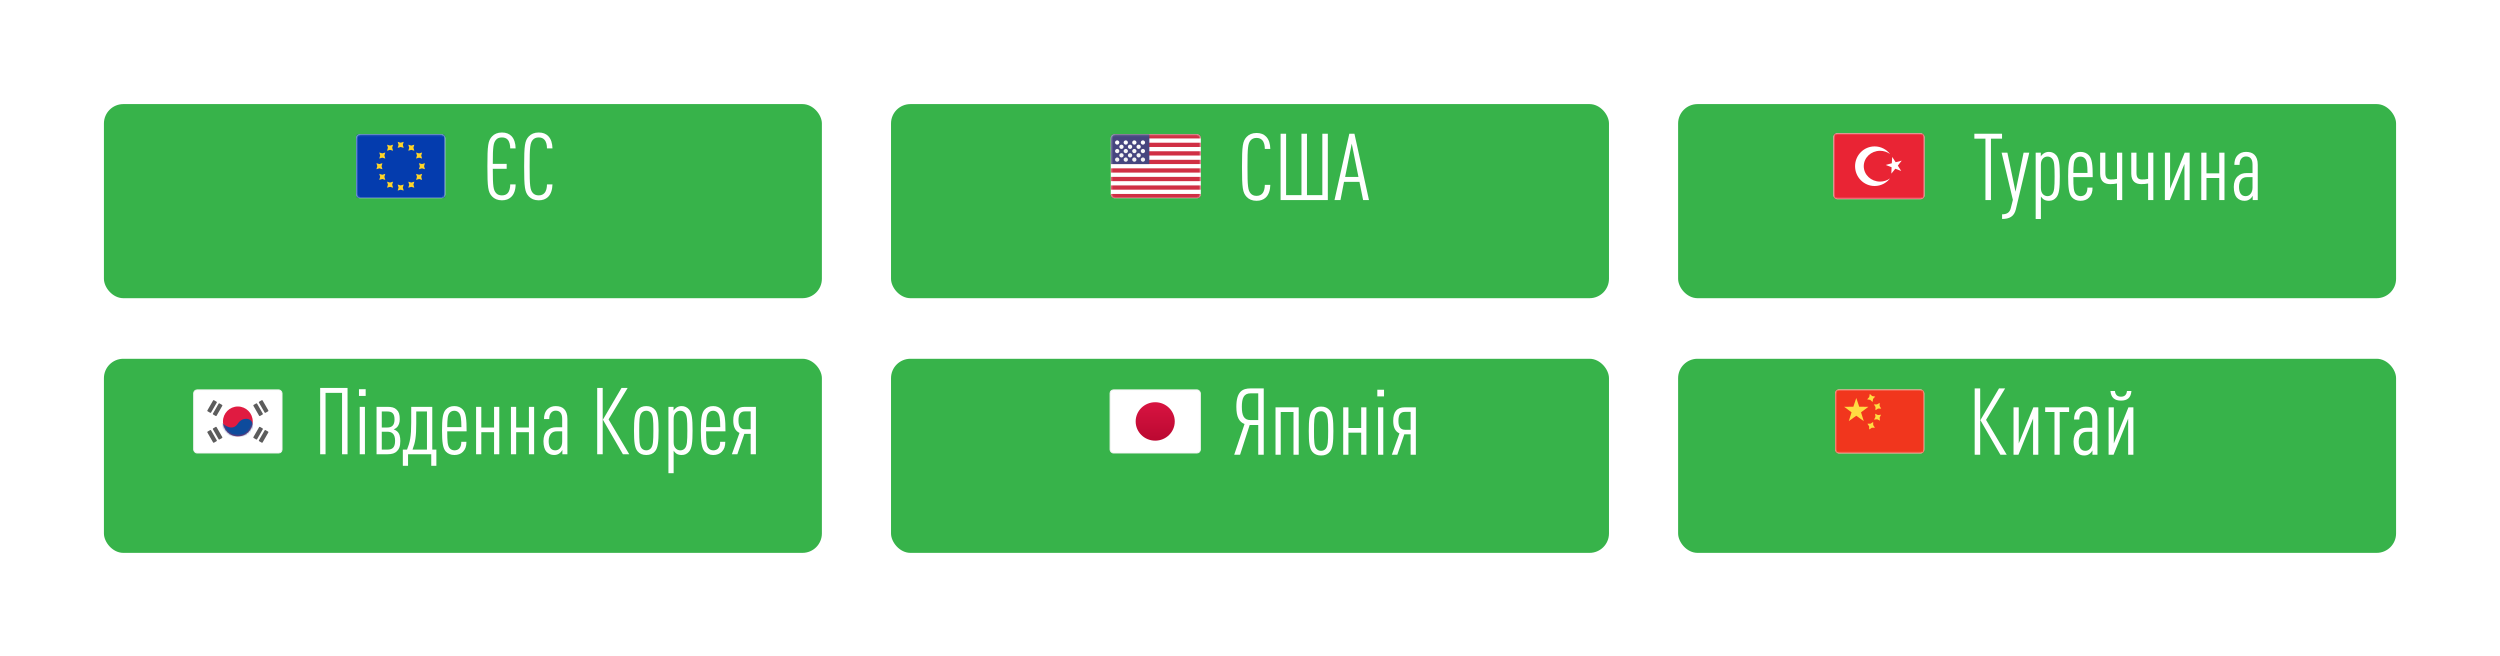 <?xml version="1.0" encoding="UTF-8"?> <svg xmlns="http://www.w3.org/2000/svg" width="1288" height="338" viewBox="0 0 1288 338" fill="none"> <g filter="url(#filter0_d)"> <rect x="53.541" y="35.627" width="369.896" height="100" rx="10" fill="#37B34A"></rect> </g> <g filter="url(#filter1_d)"> <rect x="53.541" y="166.839" width="369.896" height="100" rx="10" fill="#37B34A"></rect> </g> <g filter="url(#filter2_d)"> <rect x="459.052" y="35.627" width="369.896" height="100" rx="10" fill="#37B34A"></rect> </g> <g filter="url(#filter3_d)"> <rect x="459.052" y="166.839" width="369.896" height="100" rx="10" fill="#37B34A"></rect> </g> <g filter="url(#filter4_d)"> <rect x="864.563" y="35.627" width="369.896" height="100" rx="10" fill="#37B34A"></rect> </g> <g filter="url(#filter5_d)"> <rect x="864.563" y="166.839" width="369.896" height="100" rx="10" fill="#37B34A"></rect> </g> <path d="M265.647 94.997H262.863C262.863 96.725 262.527 98.453 261.519 99.557C260.895 100.229 259.935 100.661 258.591 100.661C257.247 100.661 256.191 100.229 255.567 99.461C254.223 97.925 253.887 96.197 253.887 86.981H261.039V84.437H253.887C253.887 75.317 254.223 73.541 255.567 72.005C256.191 71.237 257.247 70.805 258.591 70.805C259.935 70.805 260.895 71.237 261.519 71.909C262.527 73.013 262.863 74.741 262.863 76.469H265.647C265.647 73.877 264.879 71.477 263.487 70.085C262.335 68.933 260.751 68.261 258.591 68.261C256.383 68.261 254.655 69.029 253.503 70.277C251.439 72.485 251.103 74.885 251.103 85.733C251.103 96.581 251.439 98.981 253.503 101.189C254.655 102.437 256.383 103.205 258.591 103.205C260.607 103.205 262.095 102.629 263.247 101.573C264.879 100.133 265.647 97.733 265.647 94.997ZM284.632 94.997H281.8C281.8 96.677 281.464 98.453 280.456 99.509C279.832 100.181 278.872 100.661 277.528 100.661C276.184 100.661 275.176 100.181 274.504 99.413C273.112 97.781 272.872 95.765 272.872 85.733C272.872 75.701 273.112 73.685 274.504 72.053C275.176 71.285 276.184 70.805 277.528 70.805C278.872 70.805 279.784 71.237 280.456 71.957C281.464 73.013 281.8 74.741 281.8 76.469H284.632C284.584 73.877 283.912 71.573 282.424 70.085C281.272 68.933 279.736 68.261 277.528 68.261C275.32 68.261 273.592 69.029 272.44 70.277C270.376 72.485 270.04 74.885 270.04 85.733C270.04 96.581 270.376 98.981 272.44 101.189C273.592 102.437 275.32 103.205 277.528 103.205C279.544 103.205 281.08 102.629 282.232 101.573C283.816 100.133 284.584 97.685 284.632 94.997Z" fill="white"></path> <path d="M179.056 234.033V199.857H164.944V234.033H167.728V202.401H176.224V234.033H179.056ZM188.015 234.033V209.601H185.327V234.033H188.015ZM188.399 203.985V200.529H184.943V203.985H188.399ZM203.551 227.073C203.551 230.673 202.063 231.633 199.567 231.633H196.687V222.417H199.567C202.063 222.417 203.551 223.713 203.551 227.073ZM203.263 216.081C203.263 219.105 201.871 220.257 199.567 220.257H196.687V212.001H199.567C201.871 212.001 203.263 212.913 203.263 216.081ZM206.239 227.169C206.239 225.105 205.903 223.281 204.463 222.129C204.079 221.793 203.407 221.409 202.831 221.217C203.311 221.025 203.887 220.689 204.271 220.353C205.471 219.297 205.951 217.761 205.951 215.937C205.951 213.537 205.519 212.145 204.319 211.041C203.215 209.937 201.823 209.601 199.519 209.601H193.999V234.033H199.567C202.015 234.033 203.455 233.505 204.463 232.497C205.615 231.345 206.239 230.049 206.239 227.169ZM224.819 239.985V231.633H222.707V209.601H211.859V217.761C211.859 224.913 211.187 227.937 209.699 231.633H207.539V239.985H210.227V234.033H222.179V239.985H224.819ZM219.971 231.633H212.531C213.923 227.985 214.451 225.201 214.451 218.001V212.001H219.971V231.633ZM240.402 222.225C240.402 215.985 240.066 212.769 238.434 210.993C237.378 209.841 235.938 209.217 234.066 209.217C232.194 209.217 230.754 209.841 229.698 210.993C228.066 212.769 227.73 215.985 227.73 221.841C227.73 227.649 228.114 230.913 229.698 232.641C230.802 233.793 232.242 234.417 234.114 234.417C235.89 234.417 237.426 233.889 238.53 232.737C239.778 231.441 240.306 229.953 240.306 227.601H237.666C237.666 229.089 237.33 230.289 236.61 231.057C235.986 231.729 235.074 232.017 234.114 232.017C233.058 232.017 232.194 231.537 231.666 230.913C230.562 229.665 230.418 227.217 230.418 222.225H240.402ZM237.714 220.065H230.418C230.466 215.841 230.658 213.825 231.618 212.721C232.146 212.097 232.962 211.617 234.066 211.617C235.17 211.617 235.938 212.097 236.466 212.721C237.426 213.825 237.666 215.841 237.714 220.065ZM257.232 234.033V209.601H254.544V220.257H247.968V209.601H245.28V234.033H247.968V222.657H254.544V234.033H257.232ZM275.185 234.033V209.601H272.497V220.257H265.921V209.601H263.233V234.033H265.921V222.657H272.497V234.033H275.185ZM292.323 234.033V215.841C292.323 213.441 291.747 211.905 290.643 210.753C289.683 209.745 288.195 209.217 286.275 209.217C284.499 209.217 283.059 209.841 282.051 210.849C280.659 212.241 280.275 214.065 280.275 215.889H282.963C282.963 214.257 283.299 213.297 284.067 212.481C284.595 211.953 285.315 211.569 286.275 211.569C288.531 211.569 289.635 213.057 289.635 215.745V220.113H286.851C284.643 220.113 283.251 220.641 282.051 221.745C280.659 222.993 279.987 224.961 279.987 227.265C279.987 229.905 280.659 231.825 281.571 232.785C282.627 233.889 283.923 234.417 285.459 234.417C286.803 234.417 287.619 234.033 288.387 233.457C288.819 233.121 289.395 232.497 289.731 231.825V234.033H292.323ZM289.635 227.601C289.635 230.145 288.243 232.017 286.083 232.017C283.731 232.017 282.675 230.145 282.675 227.217C282.675 225.585 283.155 224.097 283.971 223.281C284.787 222.513 285.699 222.225 286.947 222.225H289.635V227.601ZM324.19 234.033L313.534 216.081L323.374 199.857H320.206L310.606 216.225L320.926 234.033H324.19ZM310.51 234.033V199.857H307.678V234.033H310.51ZM339.308 221.841C339.308 216.081 338.972 212.961 337.484 211.185C336.428 209.889 334.94 209.217 332.972 209.217C331.004 209.217 329.516 209.889 328.46 211.185C326.972 212.961 326.636 216.081 326.636 221.841C326.636 227.601 326.972 230.721 328.46 232.497C329.516 233.793 331.004 234.417 332.972 234.417C334.94 234.417 336.428 233.793 337.484 232.497C338.972 230.721 339.308 227.601 339.308 221.841ZM336.62 221.841C336.62 227.073 336.476 229.569 335.372 230.913C334.844 231.537 334.028 232.017 332.972 232.017C331.916 232.017 331.052 231.537 330.524 230.913C329.42 229.569 329.324 227.073 329.324 221.841C329.324 216.609 329.42 214.065 330.524 212.721C331.052 212.097 331.916 211.617 332.972 211.617C334.028 211.617 334.844 212.097 335.372 212.721C336.476 214.065 336.62 216.609 336.62 221.841ZM356.806 221.841C356.806 215.745 356.47 212.673 354.982 210.945C353.974 209.793 352.678 209.217 351.19 209.217C350.038 209.217 349.174 209.553 348.406 210.081C347.974 210.369 347.254 211.041 347.014 211.569V209.601H344.374V243.777H347.062V232.209C347.398 232.737 347.974 233.361 348.406 233.649C349.174 234.177 350.038 234.417 351.19 234.417C352.87 234.417 353.974 233.841 354.982 232.689C356.47 230.961 356.806 227.937 356.806 221.841ZM354.118 221.841C354.118 227.361 353.974 229.665 352.87 230.961C352.342 231.585 351.526 232.017 350.518 232.017C349.606 232.017 348.79 231.681 348.214 231.105C347.446 230.385 347.062 229.329 347.062 227.745V215.889C347.062 214.305 347.446 213.249 348.214 212.529C348.79 211.953 349.606 211.617 350.518 211.617C351.526 211.617 352.342 212.097 352.87 212.721C353.974 213.969 354.118 216.321 354.118 221.841ZM373.761 222.225C373.761 215.985 373.425 212.769 371.793 210.993C370.737 209.841 369.297 209.217 367.425 209.217C365.553 209.217 364.113 209.841 363.057 210.993C361.425 212.769 361.089 215.985 361.089 221.841C361.089 227.649 361.473 230.913 363.057 232.641C364.161 233.793 365.601 234.417 367.473 234.417C369.249 234.417 370.785 233.889 371.889 232.737C373.137 231.441 373.665 229.953 373.665 227.601H371.025C371.025 229.089 370.689 230.289 369.969 231.057C369.345 231.729 368.433 232.017 367.473 232.017C366.417 232.017 365.553 231.537 365.025 230.913C363.921 229.665 363.777 227.217 363.777 222.225H373.761ZM371.073 220.065H363.777C363.825 215.841 364.017 213.825 364.977 212.721C365.505 212.097 366.321 211.617 367.425 211.617C368.529 211.617 369.297 212.097 369.825 212.721C370.785 213.825 371.025 215.841 371.073 220.065ZM389.44 234.033V209.601H383.776C379.552 209.601 377.776 212.001 377.776 216.561C377.776 219.825 378.736 221.985 380.992 223.041L377.056 234.033H379.888L383.488 223.521H386.752V234.033H389.44ZM386.752 221.169H383.872C381.472 221.169 380.464 219.633 380.464 216.561C380.464 213.393 381.424 211.953 383.872 211.953H386.752V221.169Z" fill="white"></path> <path d="M654.464 95.246H651.632C651.632 96.926 651.296 98.702 650.288 99.758C649.664 100.43 648.704 100.91 647.36 100.91C646.016 100.91 645.008 100.43 644.336 99.662C642.944 98.03 642.704 96.014 642.704 85.982C642.704 75.95 642.944 73.934 644.336 72.302C645.008 71.534 646.016 71.054 647.36 71.054C648.704 71.054 649.616 71.486 650.288 72.206C651.296 73.262 651.632 74.99 651.632 76.718H654.464C654.416 74.126 653.744 71.822 652.256 70.334C651.104 69.182 649.568 68.51 647.36 68.51C645.152 68.51 643.424 69.278 642.272 70.526C640.208 72.734 639.872 75.134 639.872 85.982C639.872 96.83 640.208 99.23 642.272 101.438C643.424 102.686 645.152 103.454 647.36 103.454C649.376 103.454 650.912 102.878 652.064 101.822C653.648 100.382 654.416 97.934 654.464 95.246ZM684.1 103.07V68.894H681.268V100.526H673.348V68.894H670.516V100.526H662.596V68.894H659.764V103.07H684.1ZM705.295 103.07L697.807 68.894H695.167L687.535 103.07H690.607L692.431 93.71H700.399L702.271 103.07H705.295ZM699.871 91.166H693.007L696.415 73.982L699.871 91.166Z" fill="white"></path> <path d="M638.887 234.282L643.831 218.97H648.247V234.282H651.079V200.106H644.359C640.231 200.106 636.967 201.594 636.967 209.562C636.967 214.842 638.407 217.386 641.191 218.442L635.863 234.282H638.887ZM639.799 209.562C639.799 205.146 640.807 202.65 644.263 202.65H648.247V216.426H644.263C640.807 216.426 639.799 213.978 639.799 209.562ZM669.1 234.282V209.85H657.148V234.282H659.836V212.25H666.412V234.282H669.1ZM686.957 222.09C686.957 216.33 686.621 213.21 685.133 211.434C684.077 210.138 682.589 209.466 680.621 209.466C678.653 209.466 677.165 210.138 676.109 211.434C674.621 213.21 674.285 216.33 674.285 222.09C674.285 227.85 674.621 230.97 676.109 232.746C677.165 234.042 678.653 234.666 680.621 234.666C682.589 234.666 684.077 234.042 685.133 232.746C686.621 230.97 686.957 227.85 686.957 222.09ZM684.269 222.09C684.269 227.322 684.125 229.818 683.021 231.162C682.493 231.786 681.677 232.266 680.621 232.266C679.565 232.266 678.701 231.786 678.173 231.162C677.069 229.818 676.973 227.322 676.973 222.09C676.973 216.858 677.069 214.314 678.173 212.97C678.701 212.346 679.565 211.866 680.621 211.866C681.677 211.866 682.493 212.346 683.021 212.97C684.125 214.314 684.269 216.858 684.269 222.09ZM703.975 234.282V209.85H701.287V220.506H694.711V209.85H692.023V234.282H694.711V222.906H701.287V234.282H703.975ZM712.664 234.282V209.85H709.976V234.282H712.664ZM713.048 204.234V200.778H709.592V204.234H713.048ZM729.448 234.282V209.85H723.784C719.56 209.85 717.784 212.25 717.784 216.81C717.784 220.074 718.744 222.234 721 223.29L717.064 234.282H719.896L723.496 223.77H726.76V234.282H729.448ZM726.76 221.418H723.88C721.48 221.418 720.472 219.882 720.472 216.81C720.472 213.642 721.432 212.202 723.88 212.202H726.76V221.418Z" fill="white"></path> <path d="M1031.45 71.438V68.894H1017.19V71.438H1022.9V103.07H1025.74V71.438H1031.45ZM1045.49 78.638H1042.56L1038.39 98.798L1034.21 78.638H1031.23L1037.04 102.974L1035.94 107.294C1035.41 109.358 1034.11 110.414 1031.47 110.414V112.814C1035.17 112.814 1037.67 111.614 1038.58 107.822L1045.49 78.638ZM1061.22 90.878C1061.22 84.782 1060.88 81.71 1059.39 79.982C1058.38 78.83 1057.09 78.254 1055.6 78.254C1054.45 78.254 1053.58 78.59 1052.82 79.118C1052.38 79.406 1051.66 80.078 1051.42 80.606V78.638H1048.78V112.814H1051.47V101.246C1051.81 101.774 1052.38 102.398 1052.82 102.686C1053.58 103.214 1054.45 103.454 1055.6 103.454C1057.28 103.454 1058.38 102.878 1059.39 101.726C1060.88 99.998 1061.22 96.974 1061.22 90.878ZM1058.53 90.878C1058.53 96.398 1058.38 98.702 1057.28 99.998C1056.75 100.622 1055.94 101.054 1054.93 101.054C1054.02 101.054 1053.2 100.718 1052.62 100.142C1051.86 99.422 1051.47 98.366 1051.47 96.782V84.926C1051.47 83.342 1051.86 82.286 1052.62 81.566C1053.2 80.99 1054.02 80.654 1054.93 80.654C1055.94 80.654 1056.75 81.134 1057.28 81.758C1058.38 83.006 1058.53 85.358 1058.53 90.878ZM1078.17 91.262C1078.17 85.022 1077.84 81.806 1076.2 80.03C1075.15 78.878 1073.71 78.254 1071.84 78.254C1069.96 78.254 1068.52 78.878 1067.47 80.03C1065.84 81.806 1065.5 85.022 1065.5 90.878C1065.5 96.686 1065.88 99.95 1067.47 101.678C1068.57 102.83 1070.01 103.454 1071.88 103.454C1073.66 103.454 1075.2 102.926 1076.3 101.774C1077.55 100.478 1078.08 98.99 1078.08 96.638H1075.44C1075.44 98.126 1075.1 99.326 1074.38 100.094C1073.76 100.766 1072.84 101.054 1071.88 101.054C1070.83 101.054 1069.96 100.574 1069.44 99.95C1068.33 98.702 1068.19 96.254 1068.19 91.262H1078.17ZM1075.48 89.102H1068.19C1068.24 84.878 1068.43 82.862 1069.39 81.758C1069.92 81.134 1070.73 80.654 1071.84 80.654C1072.94 80.654 1073.71 81.134 1074.24 81.758C1075.2 82.862 1075.44 84.878 1075.48 89.102ZM1093.37 103.07V78.638H1090.68V92.174C1089.58 92.414 1088.52 92.462 1087.51 92.462C1085.98 92.462 1084.68 91.934 1084.68 89.15V78.638H1081.99V89.486C1081.99 93.614 1084.39 94.862 1087.18 94.862C1088.33 94.862 1089.53 94.766 1090.68 94.526V103.07H1093.37ZM1109.4 103.07V78.638H1106.71V92.174C1105.61 92.414 1104.55 92.462 1103.55 92.462C1102.01 92.462 1100.71 91.934 1100.71 89.15V78.638H1098.03V89.486C1098.03 93.614 1100.43 94.862 1103.21 94.862C1104.36 94.862 1105.56 94.766 1106.71 94.526V103.07H1109.4ZM1128.11 103.07V78.638H1125.57L1118.03 97.262V78.638H1115.35V103.07H1117.89L1125.43 84.446V103.07H1128.11ZM1146.05 103.07V78.638H1143.36V89.294H1136.78V78.638H1134.1V103.07H1136.78V91.694H1143.36V103.07H1146.05ZM1163.19 103.07V84.878C1163.19 82.478 1162.61 80.942 1161.51 79.79C1160.55 78.782 1159.06 78.254 1157.14 78.254C1155.36 78.254 1153.92 78.878 1152.91 79.886C1151.52 81.278 1151.14 83.102 1151.14 84.926H1153.83C1153.83 83.294 1154.16 82.334 1154.93 81.518C1155.46 80.99 1156.18 80.606 1157.14 80.606C1159.39 80.606 1160.5 82.094 1160.5 84.782V89.15H1157.71C1155.51 89.15 1154.11 89.678 1152.91 90.782C1151.52 92.03 1150.85 93.998 1150.85 96.302C1150.85 98.942 1151.52 100.862 1152.43 101.822C1153.49 102.926 1154.79 103.454 1156.32 103.454C1157.67 103.454 1158.48 103.07 1159.25 102.494C1159.68 102.158 1160.26 101.534 1160.59 100.862V103.07H1163.19ZM1160.5 96.638C1160.5 99.182 1159.11 101.054 1156.95 101.054C1154.59 101.054 1153.54 99.182 1153.54 96.254C1153.54 94.622 1154.02 93.134 1154.83 92.318C1155.65 91.55 1156.56 91.262 1157.81 91.262H1160.5V96.638Z" fill="white"></path> <path d="M1033.87 234.282L1023.21 216.33L1033.05 200.106H1029.89L1020.29 216.474L1030.61 234.282H1033.87ZM1020.19 234.282V200.106H1017.36V234.282H1020.19ZM1050.14 234.282V209.85H1047.59L1040.06 228.474V209.85H1037.37V234.282H1039.91L1047.45 215.658V234.282H1050.14ZM1066.01 212.25V209.85H1053.67V212.25H1058.47V234.282H1061.16V212.25H1066.01ZM1080.61 234.282V216.09C1080.61 213.69 1080.04 212.154 1078.93 211.002C1077.97 209.994 1076.48 209.466 1074.56 209.466C1072.79 209.466 1071.35 210.09 1070.34 211.098C1068.95 212.49 1068.56 214.314 1068.56 216.138H1071.25C1071.25 214.506 1071.59 213.546 1072.36 212.73C1072.88 212.202 1073.6 211.818 1074.56 211.818C1076.82 211.818 1077.92 213.306 1077.92 215.994V220.362H1075.14C1072.93 220.362 1071.54 220.89 1070.34 221.994C1068.95 223.242 1068.28 225.21 1068.28 227.514C1068.28 230.154 1068.95 232.074 1069.86 233.034C1070.92 234.138 1072.21 234.666 1073.75 234.666C1075.09 234.666 1075.91 234.282 1076.68 233.706C1077.11 233.37 1077.68 232.746 1078.02 232.074V234.282H1080.61ZM1077.92 227.85C1077.92 230.394 1076.53 232.266 1074.37 232.266C1072.02 232.266 1070.96 230.394 1070.96 227.466C1070.96 225.834 1071.44 224.346 1072.26 223.53C1073.08 222.762 1073.99 222.474 1075.24 222.474H1077.92V227.85ZM1099.12 234.282V209.85H1096.58L1089.04 228.474V209.85H1086.35V234.282H1088.9L1096.43 215.658V234.282H1099.12ZM1098.11 201.45H1095.81C1095.62 203.418 1094.56 204.378 1092.74 204.378C1090.91 204.378 1089.81 203.418 1089.62 201.45H1087.31C1087.6 204.858 1089.42 206.394 1092.74 206.394C1096.05 206.394 1097.87 204.858 1098.11 201.45Z" fill="white"></path> <rect x="183.432" y="69.127" width="46" height="33" rx="2" fill="white"></rect> <mask id="mask0" mask-type="alpha" maskUnits="userSpaceOnUse" x="183" y="69" width="47" height="34"> <rect x="183.432" y="69.127" width="46" height="33" rx="2" fill="white"></rect> </mask> <g mask="url(#mask0)"> <rect x="183.432" y="69.127" width="46" height="33" fill="#043CAE"></rect> <path fill-rule="evenodd" clip-rule="evenodd" d="M204.883 76.183L206.432 75.727L207.981 76.183L207.527 74.627L207.981 73.071L206.432 73.527L204.883 73.071L205.337 74.627L204.883 76.183ZM204.883 98.183L206.432 97.727L207.981 98.183L207.527 96.627L207.981 95.071L206.432 95.527L204.883 95.071L205.337 96.627L204.883 98.183ZM217.384 86.727L215.835 87.183L216.289 85.627L215.835 84.071L217.384 84.527L218.933 84.071L218.479 85.627L218.933 87.183L217.384 86.727ZM193.931 87.183L195.479 86.727L197.028 87.183L196.575 85.627L197.028 84.071L195.479 84.527L193.931 84.071L194.384 85.627L193.931 87.183ZM215.917 81.227L214.368 81.683L214.822 80.127L214.368 78.571L215.917 79.027L217.466 78.571L217.012 80.127L217.466 81.683L215.917 81.227ZM195.398 92.683L196.947 92.227L198.496 92.683L198.042 91.127L198.496 89.571L196.947 90.027L195.398 89.571L195.852 91.127L195.398 92.683ZM211.908 77.201L210.359 77.656L210.813 76.101L210.359 74.545L211.908 75.001L213.457 74.545L213.003 76.101L213.457 77.656L211.908 77.201ZM199.407 96.709L200.956 96.253L202.505 96.709L202.051 95.153L202.505 93.598L200.956 94.053L199.407 93.598L199.86 95.153L199.407 96.709ZM215.917 92.227L214.368 92.683L214.822 91.127L214.368 89.571L215.917 90.027L217.466 89.571L217.012 91.127L217.466 92.683L215.917 92.227ZM195.398 81.683L196.947 81.227L198.496 81.683L198.042 80.127L198.496 78.571L196.947 79.027L195.398 78.571L195.852 80.127L195.398 81.683ZM211.908 96.253L210.359 96.709L210.813 95.153L210.359 93.598L211.908 94.053L213.457 93.598L213.003 95.153L213.457 96.709L211.908 96.253ZM199.407 77.656L200.956 77.201L202.505 77.656L202.051 76.101L202.505 74.545L200.956 75.001L199.407 74.545L199.86 76.101L199.407 77.656Z" fill="#FFD429"></path> </g> <rect x="572.26" y="69.127" width="46.406" height="33" rx="2" fill="white"></rect> <mask id="mask1" mask-type="alpha" maskUnits="userSpaceOnUse" x="572" y="69" width="47" height="34"> <rect x="572.26" y="69.127" width="46.406" height="33" rx="2" fill="white"></rect> </mask> <g mask="url(#mask1)"> <path fill-rule="evenodd" clip-rule="evenodd" d="M618.667 69.127H572.26V71.327H618.667V69.127ZM618.667 73.527H572.26V75.727H618.667V73.527ZM572.26 77.927H618.667V80.127H572.26V77.927ZM618.667 82.327H572.26V84.527H618.667V82.327ZM572.26 86.727H618.667V88.927H572.26V86.727ZM618.667 91.127H572.26V93.327H618.667V91.127ZM572.26 95.527H618.667V97.727H572.26V95.527ZM618.667 99.927H572.26V102.127H618.667V99.927Z" fill="#D02F44"></path> <rect x="572.26" y="69.127" width="19.888" height="15.4" fill="#46467F"></rect> <g filter="url(#filter6_d)"> <path fill-rule="evenodd" clip-rule="evenodd" d="M576.68 72.427C576.68 73.034 576.185 73.527 575.575 73.527C574.965 73.527 574.47 73.034 574.47 72.427C574.47 71.819 574.965 71.327 575.575 71.327C576.185 71.327 576.68 71.819 576.68 72.427ZM581.1 72.427C581.1 73.034 580.605 73.527 579.995 73.527C579.384 73.527 578.89 73.034 578.89 72.427C578.89 71.819 579.384 71.327 579.995 71.327C580.605 71.327 581.1 71.819 581.1 72.427ZM584.414 73.527C585.024 73.527 585.519 73.034 585.519 72.427C585.519 71.819 585.024 71.327 584.414 71.327C583.804 71.327 583.309 71.819 583.309 72.427C583.309 73.034 583.804 73.527 584.414 73.527ZM589.939 72.427C589.939 73.034 589.444 73.527 588.834 73.527C588.224 73.527 587.729 73.034 587.729 72.427C587.729 71.819 588.224 71.327 588.834 71.327C589.444 71.327 589.939 71.819 589.939 72.427ZM577.785 75.727C578.395 75.727 578.89 75.234 578.89 74.627C578.89 74.019 578.395 73.527 577.785 73.527C577.175 73.527 576.68 74.019 576.68 74.627C576.68 75.234 577.175 75.727 577.785 75.727ZM583.309 74.627C583.309 75.234 582.815 75.727 582.204 75.727C581.594 75.727 581.1 75.234 581.1 74.627C581.1 74.019 581.594 73.527 582.204 73.527C582.815 73.527 583.309 74.019 583.309 74.627ZM586.624 75.727C587.234 75.727 587.729 75.234 587.729 74.627C587.729 74.019 587.234 73.527 586.624 73.527C586.014 73.527 585.519 74.019 585.519 74.627C585.519 75.234 586.014 75.727 586.624 75.727ZM589.939 76.827C589.939 77.434 589.444 77.927 588.834 77.927C588.224 77.927 587.729 77.434 587.729 76.827C587.729 76.219 588.224 75.727 588.834 75.727C589.444 75.727 589.939 76.219 589.939 76.827ZM584.414 77.927C585.024 77.927 585.519 77.434 585.519 76.827C585.519 76.219 585.024 75.727 584.414 75.727C583.804 75.727 583.309 76.219 583.309 76.827C583.309 77.434 583.804 77.927 584.414 77.927ZM581.1 76.827C581.1 77.434 580.605 77.927 579.995 77.927C579.384 77.927 578.89 77.434 578.89 76.827C578.89 76.219 579.384 75.727 579.995 75.727C580.605 75.727 581.1 76.219 581.1 76.827ZM575.575 77.927C576.185 77.927 576.68 77.434 576.68 76.827C576.68 76.219 576.185 75.727 575.575 75.727C574.965 75.727 574.47 76.219 574.47 76.827C574.47 77.434 574.965 77.927 575.575 77.927ZM578.89 79.027C578.89 79.634 578.395 80.127 577.785 80.127C577.175 80.127 576.68 79.634 576.68 79.027C576.68 78.419 577.175 77.927 577.785 77.927C578.395 77.927 578.89 78.419 578.89 79.027ZM582.204 80.127C582.815 80.127 583.309 79.634 583.309 79.027C583.309 78.419 582.815 77.927 582.204 77.927C581.594 77.927 581.1 78.419 581.1 79.027C581.1 79.634 581.594 80.127 582.204 80.127ZM587.729 79.027C587.729 79.634 587.234 80.127 586.624 80.127C586.014 80.127 585.519 79.634 585.519 79.027C585.519 78.419 586.014 77.927 586.624 77.927C587.234 77.927 587.729 78.419 587.729 79.027ZM588.834 82.327C589.444 82.327 589.939 81.834 589.939 81.227C589.939 80.619 589.444 80.127 588.834 80.127C588.224 80.127 587.729 80.619 587.729 81.227C587.729 81.834 588.224 82.327 588.834 82.327ZM585.519 81.227C585.519 81.834 585.024 82.327 584.414 82.327C583.804 82.327 583.309 81.834 583.309 81.227C583.309 80.619 583.804 80.127 584.414 80.127C585.024 80.127 585.519 80.619 585.519 81.227ZM579.995 82.327C580.605 82.327 581.1 81.834 581.1 81.227C581.1 80.619 580.605 80.127 579.995 80.127C579.384 80.127 578.89 80.619 578.89 81.227C578.89 81.834 579.384 82.327 579.995 82.327ZM576.68 81.227C576.68 81.834 576.185 82.327 575.575 82.327C574.965 82.327 574.47 81.834 574.47 81.227C574.47 80.619 574.965 80.127 575.575 80.127C576.185 80.127 576.68 80.619 576.68 81.227Z" fill="url(#paint0_linear)"></path> </g> </g> <rect x="571.917" y="200.877" width="46.5" height="32.5" rx="1.75" fill="white" stroke="#F5F5F5" stroke-width="0.5"></rect> <mask id="mask2" mask-type="alpha" maskUnits="userSpaceOnUse" x="571" y="200" width="48" height="34"> <rect x="571.917" y="200.877" width="46.5" height="32.5" rx="1.75" fill="white" stroke="white" stroke-width="0.5"></rect> </mask> <g mask="url(#mask2)"> <path fill-rule="evenodd" clip-rule="evenodd" d="M595.167 227.027C600.729 227.027 605.238 222.595 605.238 217.127C605.238 211.659 600.729 207.227 595.167 207.227C589.604 207.227 585.095 211.659 585.095 217.127C585.095 222.595 589.604 227.027 595.167 227.027Z" fill="url(#paint1_linear)"></path> </g> <rect x="99.791" y="200.877" width="45.5" height="32.5" rx="1.75" fill="white" stroke="#F5F5F5" stroke-width="0.5"></rect> <mask id="mask3" mask-type="alpha" maskUnits="userSpaceOnUse" x="99" y="200" width="47" height="34"> <rect x="99.791" y="200.877" width="45.5" height="32.5" rx="1.75" fill="white" stroke="white" stroke-width="0.5"></rect> </mask> <g mask="url(#mask3)"> <path fill-rule="evenodd" clip-rule="evenodd" d="M122.541 224.827C126.775 224.827 130.208 221.38 130.208 217.127C130.208 212.875 126.775 209.427 122.541 209.427C118.307 209.427 114.874 212.875 114.874 217.127C114.874 221.38 118.307 224.827 122.541 224.827Z" fill="#E01B41"></path> <mask id="mask4" mask-type="alpha" maskUnits="userSpaceOnUse" x="114" y="209" width="17" height="16"> <path fill-rule="evenodd" clip-rule="evenodd" d="M122.541 224.827C126.775 224.827 130.208 221.38 130.208 217.127C130.208 212.875 126.775 209.427 122.541 209.427C118.307 209.427 114.874 212.875 114.874 217.127C114.874 221.38 118.307 224.827 122.541 224.827Z" fill="white"></path> </mask> <g mask="url(#mask4)"> <path fill-rule="evenodd" clip-rule="evenodd" d="M114.874 218.227C117.065 220.29 120.35 221.527 122.541 218.227C124.731 214.927 129.112 214.927 130.208 218.227C131.303 221.527 130.208 224.827 130.208 224.827H114.874C114.874 224.827 112.684 216.165 114.874 218.227Z" fill="#0E4B9C"></path> </g> <path opacity="0.75" fill-rule="evenodd" clip-rule="evenodd" d="M109.79 206.308C109.882 206.149 110.085 206.094 110.245 206.187L111.565 206.952C111.724 207.044 111.779 207.249 111.687 207.408L108.734 212.546C108.642 212.706 108.439 212.76 108.279 212.668L106.959 211.902C106.8 211.81 106.745 211.606 106.837 211.446L109.79 206.308ZM133.517 206.953C133.358 207.045 133.303 207.249 133.395 207.409L136.348 212.547C136.44 212.706 136.643 212.761 136.803 212.668L138.123 211.903C138.282 211.81 138.337 211.606 138.245 211.447L135.292 206.309C135.2 206.149 134.997 206.095 134.837 206.187L133.517 206.953ZM130.672 208.603C130.512 208.695 130.458 208.899 130.549 209.059L133.503 214.197C133.595 214.356 133.798 214.411 133.957 214.318L135.278 213.553C135.437 213.461 135.492 213.256 135.4 213.097L132.446 207.959C132.355 207.799 132.151 207.745 131.992 207.837L130.672 208.603ZM106.837 222.808C106.745 222.649 106.8 222.444 106.959 222.352L108.279 221.587C108.439 221.494 108.642 221.549 108.734 221.708L111.687 226.846C111.779 227.006 111.724 227.21 111.565 227.302L110.245 228.068C110.085 228.16 109.882 228.106 109.79 227.946L106.837 222.808ZM109.804 220.702C109.645 220.794 109.59 220.999 109.682 221.158L112.636 226.296C112.727 226.456 112.931 226.51 113.09 226.418L114.41 225.652C114.57 225.56 114.624 225.356 114.533 225.196L111.579 220.058C111.488 219.899 111.284 219.844 111.125 219.937L109.804 220.702ZM133.503 220.059C133.595 219.899 133.798 219.845 133.957 219.937L135.278 220.702C135.437 220.795 135.492 220.999 135.4 221.159L132.446 226.296C132.355 226.456 132.151 226.511 131.992 226.418L130.672 225.653C130.512 225.56 130.458 225.356 130.549 225.196L133.503 220.059ZM136.803 221.587C136.643 221.494 136.44 221.549 136.348 221.709L133.395 226.846C133.303 227.006 133.358 227.21 133.517 227.303L134.837 228.068C134.997 228.16 135.2 228.106 135.292 227.946L138.245 222.809C138.337 222.649 138.282 222.445 138.123 222.352L136.803 221.587ZM113.09 207.837C112.931 207.744 112.727 207.799 112.636 207.958L109.682 213.096C109.59 213.256 109.645 213.46 109.804 213.552L111.125 214.318C111.284 214.41 111.488 214.356 111.579 214.196L114.533 209.058C114.624 208.899 114.57 208.695 114.41 208.602L113.09 207.837Z" fill="#262626"></path> </g> <rect x="944.541" y="68.627" width="47" height="34" rx="2" fill="white"></rect> <mask id="mask5" mask-type="alpha" maskUnits="userSpaceOnUse" x="944" y="68" width="48" height="35"> <rect x="944.541" y="68.627" width="47" height="34" rx="2" fill="white"></rect> </mask> <g mask="url(#mask5)"> <rect x="944.541" y="68.627" width="47" height="34" fill="#E92434"></rect> <path fill-rule="evenodd" clip-rule="evenodd" d="M976.469 86.933L974.413 89.458L974.553 86.188L971.547 84.988L974.66 84.113L974.859 80.847L976.643 83.575L979.771 82.756L977.76 85.318L979.496 88.078L976.469 86.933Z" fill="white"></path> <path fill-rule="evenodd" clip-rule="evenodd" d="M973.753 91.889C971.91 94.286 969.034 95.827 965.803 95.827C960.241 95.827 955.731 91.26 955.731 85.627C955.731 79.993 960.241 75.427 965.803 75.427C969.034 75.427 971.91 76.968 973.753 79.364C972.33 78.317 970.543 77.693 968.601 77.693C963.965 77.693 960.208 81.245 960.208 85.627C960.208 90.008 963.965 93.56 968.601 93.56C970.543 93.56 972.331 92.936 973.753 91.889Z" fill="white"></path> </g> <rect x="945.406" y="200.627" width="46" height="33" rx="2" fill="white"></rect> <mask id="mask6" mask-type="alpha" maskUnits="userSpaceOnUse" x="945" y="200" width="47" height="34"> <rect x="945.406" y="200.627" width="46" height="33" rx="2" fill="white"></rect> </mask> <g mask="url(#mask6)"> <rect x="945.406" y="200.627" width="46" height="33" fill="#F1361D"></rect> <path fill-rule="evenodd" clip-rule="evenodd" d="M961.954 205.743L963.545 206.016L964.738 207.107L965.01 205.509L966.096 204.311L964.505 204.038L963.312 202.947L963.041 204.545L961.954 205.743ZM966.216 211.332L967.594 210.49L969.208 210.527L968.369 209.142L968.406 207.522L967.028 208.364L965.414 208.327L966.253 209.712L966.216 211.332ZM964.346 220.379L962.997 221.27L962.978 219.649L962.091 218.294L963.705 218.275L965.054 217.385L965.073 219.005L965.959 220.36L964.346 220.379ZM965.517 216.189L967.121 216.01L968.567 216.729L968.39 215.118L969.105 213.665L967.501 213.844L966.055 213.125L966.232 214.736L965.517 216.189Z" fill="#FFDC42"></path> <path fill-rule="evenodd" clip-rule="evenodd" d="M956.359 214.201L952.496 216.966L953.921 212.422L950.109 209.587L954.852 209.544L956.359 205.027L957.865 209.544L962.608 209.587L958.796 212.422L960.221 216.966L956.359 214.201Z" fill="#FFDC42"></path> </g> <defs> <filter id="filter0_d" x="0.691" y="0.777" width="475.596" height="205.7" filterUnits="userSpaceOnUse" color-interpolation-filters="sRGB"> <feFlood flood-opacity="0" result="BackgroundImageFix"></feFlood> <feColorMatrix in="SourceAlpha" type="matrix" values="0 0 0 0 0 0 0 0 0 0 0 0 0 0 0 0 0 0 127 0"></feColorMatrix> <feOffset dy="18"></feOffset> <feGaussianBlur stdDeviation="26.425"></feGaussianBlur> <feColorMatrix type="matrix" values="0 0 0 0 0 0 0 0 0 0 0 0 0 0 0 0 0 0 0.2 0"></feColorMatrix> <feBlend mode="normal" in2="BackgroundImageFix" result="effect1_dropShadow"></feBlend> <feBlend mode="normal" in="SourceGraphic" in2="effect1_dropShadow" result="shape"></feBlend> </filter> <filter id="filter1_d" x="0.691" y="131.989" width="475.596" height="205.7" filterUnits="userSpaceOnUse" color-interpolation-filters="sRGB"> <feFlood flood-opacity="0" result="BackgroundImageFix"></feFlood> <feColorMatrix in="SourceAlpha" type="matrix" values="0 0 0 0 0 0 0 0 0 0 0 0 0 0 0 0 0 0 127 0"></feColorMatrix> <feOffset dy="18"></feOffset> <feGaussianBlur stdDeviation="26.425"></feGaussianBlur> <feColorMatrix type="matrix" values="0 0 0 0 0 0 0 0 0 0 0 0 0 0 0 0 0 0 0.2 0"></feColorMatrix> <feBlend mode="normal" in2="BackgroundImageFix" result="effect1_dropShadow"></feBlend> <feBlend mode="normal" in="SourceGraphic" in2="effect1_dropShadow" result="shape"></feBlend> </filter> <filter id="filter2_d" x="406.202" y="0.777" width="475.596" height="205.7" filterUnits="userSpaceOnUse" color-interpolation-filters="sRGB"> <feFlood flood-opacity="0" result="BackgroundImageFix"></feFlood> <feColorMatrix in="SourceAlpha" type="matrix" values="0 0 0 0 0 0 0 0 0 0 0 0 0 0 0 0 0 0 127 0"></feColorMatrix> <feOffset dy="18"></feOffset> <feGaussianBlur stdDeviation="26.425"></feGaussianBlur> <feColorMatrix type="matrix" values="0 0 0 0 0 0 0 0 0 0 0 0 0 0 0 0 0 0 0.2 0"></feColorMatrix> <feBlend mode="normal" in2="BackgroundImageFix" result="effect1_dropShadow"></feBlend> <feBlend mode="normal" in="SourceGraphic" in2="effect1_dropShadow" result="shape"></feBlend> </filter> <filter id="filter3_d" x="406.202" y="131.989" width="475.596" height="205.7" filterUnits="userSpaceOnUse" color-interpolation-filters="sRGB"> <feFlood flood-opacity="0" result="BackgroundImageFix"></feFlood> <feColorMatrix in="SourceAlpha" type="matrix" values="0 0 0 0 0 0 0 0 0 0 0 0 0 0 0 0 0 0 127 0"></feColorMatrix> <feOffset dy="18"></feOffset> <feGaussianBlur stdDeviation="26.425"></feGaussianBlur> <feColorMatrix type="matrix" values="0 0 0 0 0 0 0 0 0 0 0 0 0 0 0 0 0 0 0.2 0"></feColorMatrix> <feBlend mode="normal" in2="BackgroundImageFix" result="effect1_dropShadow"></feBlend> <feBlend mode="normal" in="SourceGraphic" in2="effect1_dropShadow" result="shape"></feBlend> </filter> <filter id="filter4_d" x="811.713" y="0.777" width="475.596" height="205.7" filterUnits="userSpaceOnUse" color-interpolation-filters="sRGB"> <feFlood flood-opacity="0" result="BackgroundImageFix"></feFlood> <feColorMatrix in="SourceAlpha" type="matrix" values="0 0 0 0 0 0 0 0 0 0 0 0 0 0 0 0 0 0 127 0"></feColorMatrix> <feOffset dy="18"></feOffset> <feGaussianBlur stdDeviation="26.425"></feGaussianBlur> <feColorMatrix type="matrix" values="0 0 0 0 0 0 0 0 0 0 0 0 0 0 0 0 0 0 0.2 0"></feColorMatrix> <feBlend mode="normal" in2="BackgroundImageFix" result="effect1_dropShadow"></feBlend> <feBlend mode="normal" in="SourceGraphic" in2="effect1_dropShadow" result="shape"></feBlend> </filter> <filter id="filter5_d" x="811.713" y="131.989" width="475.596" height="205.7" filterUnits="userSpaceOnUse" color-interpolation-filters="sRGB"> <feFlood flood-opacity="0" result="BackgroundImageFix"></feFlood> <feColorMatrix in="SourceAlpha" type="matrix" values="0 0 0 0 0 0 0 0 0 0 0 0 0 0 0 0 0 0 127 0"></feColorMatrix> <feOffset dy="18"></feOffset> <feGaussianBlur stdDeviation="26.425"></feGaussianBlur> <feColorMatrix type="matrix" values="0 0 0 0 0 0 0 0 0 0 0 0 0 0 0 0 0 0 0.2 0"></feColorMatrix> <feBlend mode="normal" in2="BackgroundImageFix" result="effect1_dropShadow"></feBlend> <feBlend mode="normal" in="SourceGraphic" in2="effect1_dropShadow" result="shape"></feBlend> </filter> <filter id="filter6_d" x="574.47" y="71.327" width="15.469" height="12" filterUnits="userSpaceOnUse" color-interpolation-filters="sRGB"> <feFlood flood-opacity="0" result="BackgroundImageFix"></feFlood> <feColorMatrix in="SourceAlpha" type="matrix" values="0 0 0 0 0 0 0 0 0 0 0 0 0 0 0 0 0 0 127 0"></feColorMatrix> <feOffset dy="1"></feOffset> <feColorMatrix type="matrix" values="0 0 0 0 0 0 0 0 0 0 0 0 0 0 0 0 0 0 0.06 0"></feColorMatrix> <feBlend mode="normal" in2="BackgroundImageFix" result="effect1_dropShadow"></feBlend> <feBlend mode="normal" in="SourceGraphic" in2="effect1_dropShadow" result="shape"></feBlend> </filter> <linearGradient id="paint0_linear" x1="574.47" y1="71.327" x2="574.47" y2="82.327" gradientUnits="userSpaceOnUse"> <stop stop-color="white"></stop> <stop offset="1" stop-color="#F0F0F0"></stop> </linearGradient> <linearGradient id="paint1_linear" x1="585.095" y1="207.227" x2="585.095" y2="227.027" gradientUnits="userSpaceOnUse"> <stop stop-color="#D81441"></stop> <stop offset="1" stop-color="#BB0831"></stop> </linearGradient> </defs> </svg> 